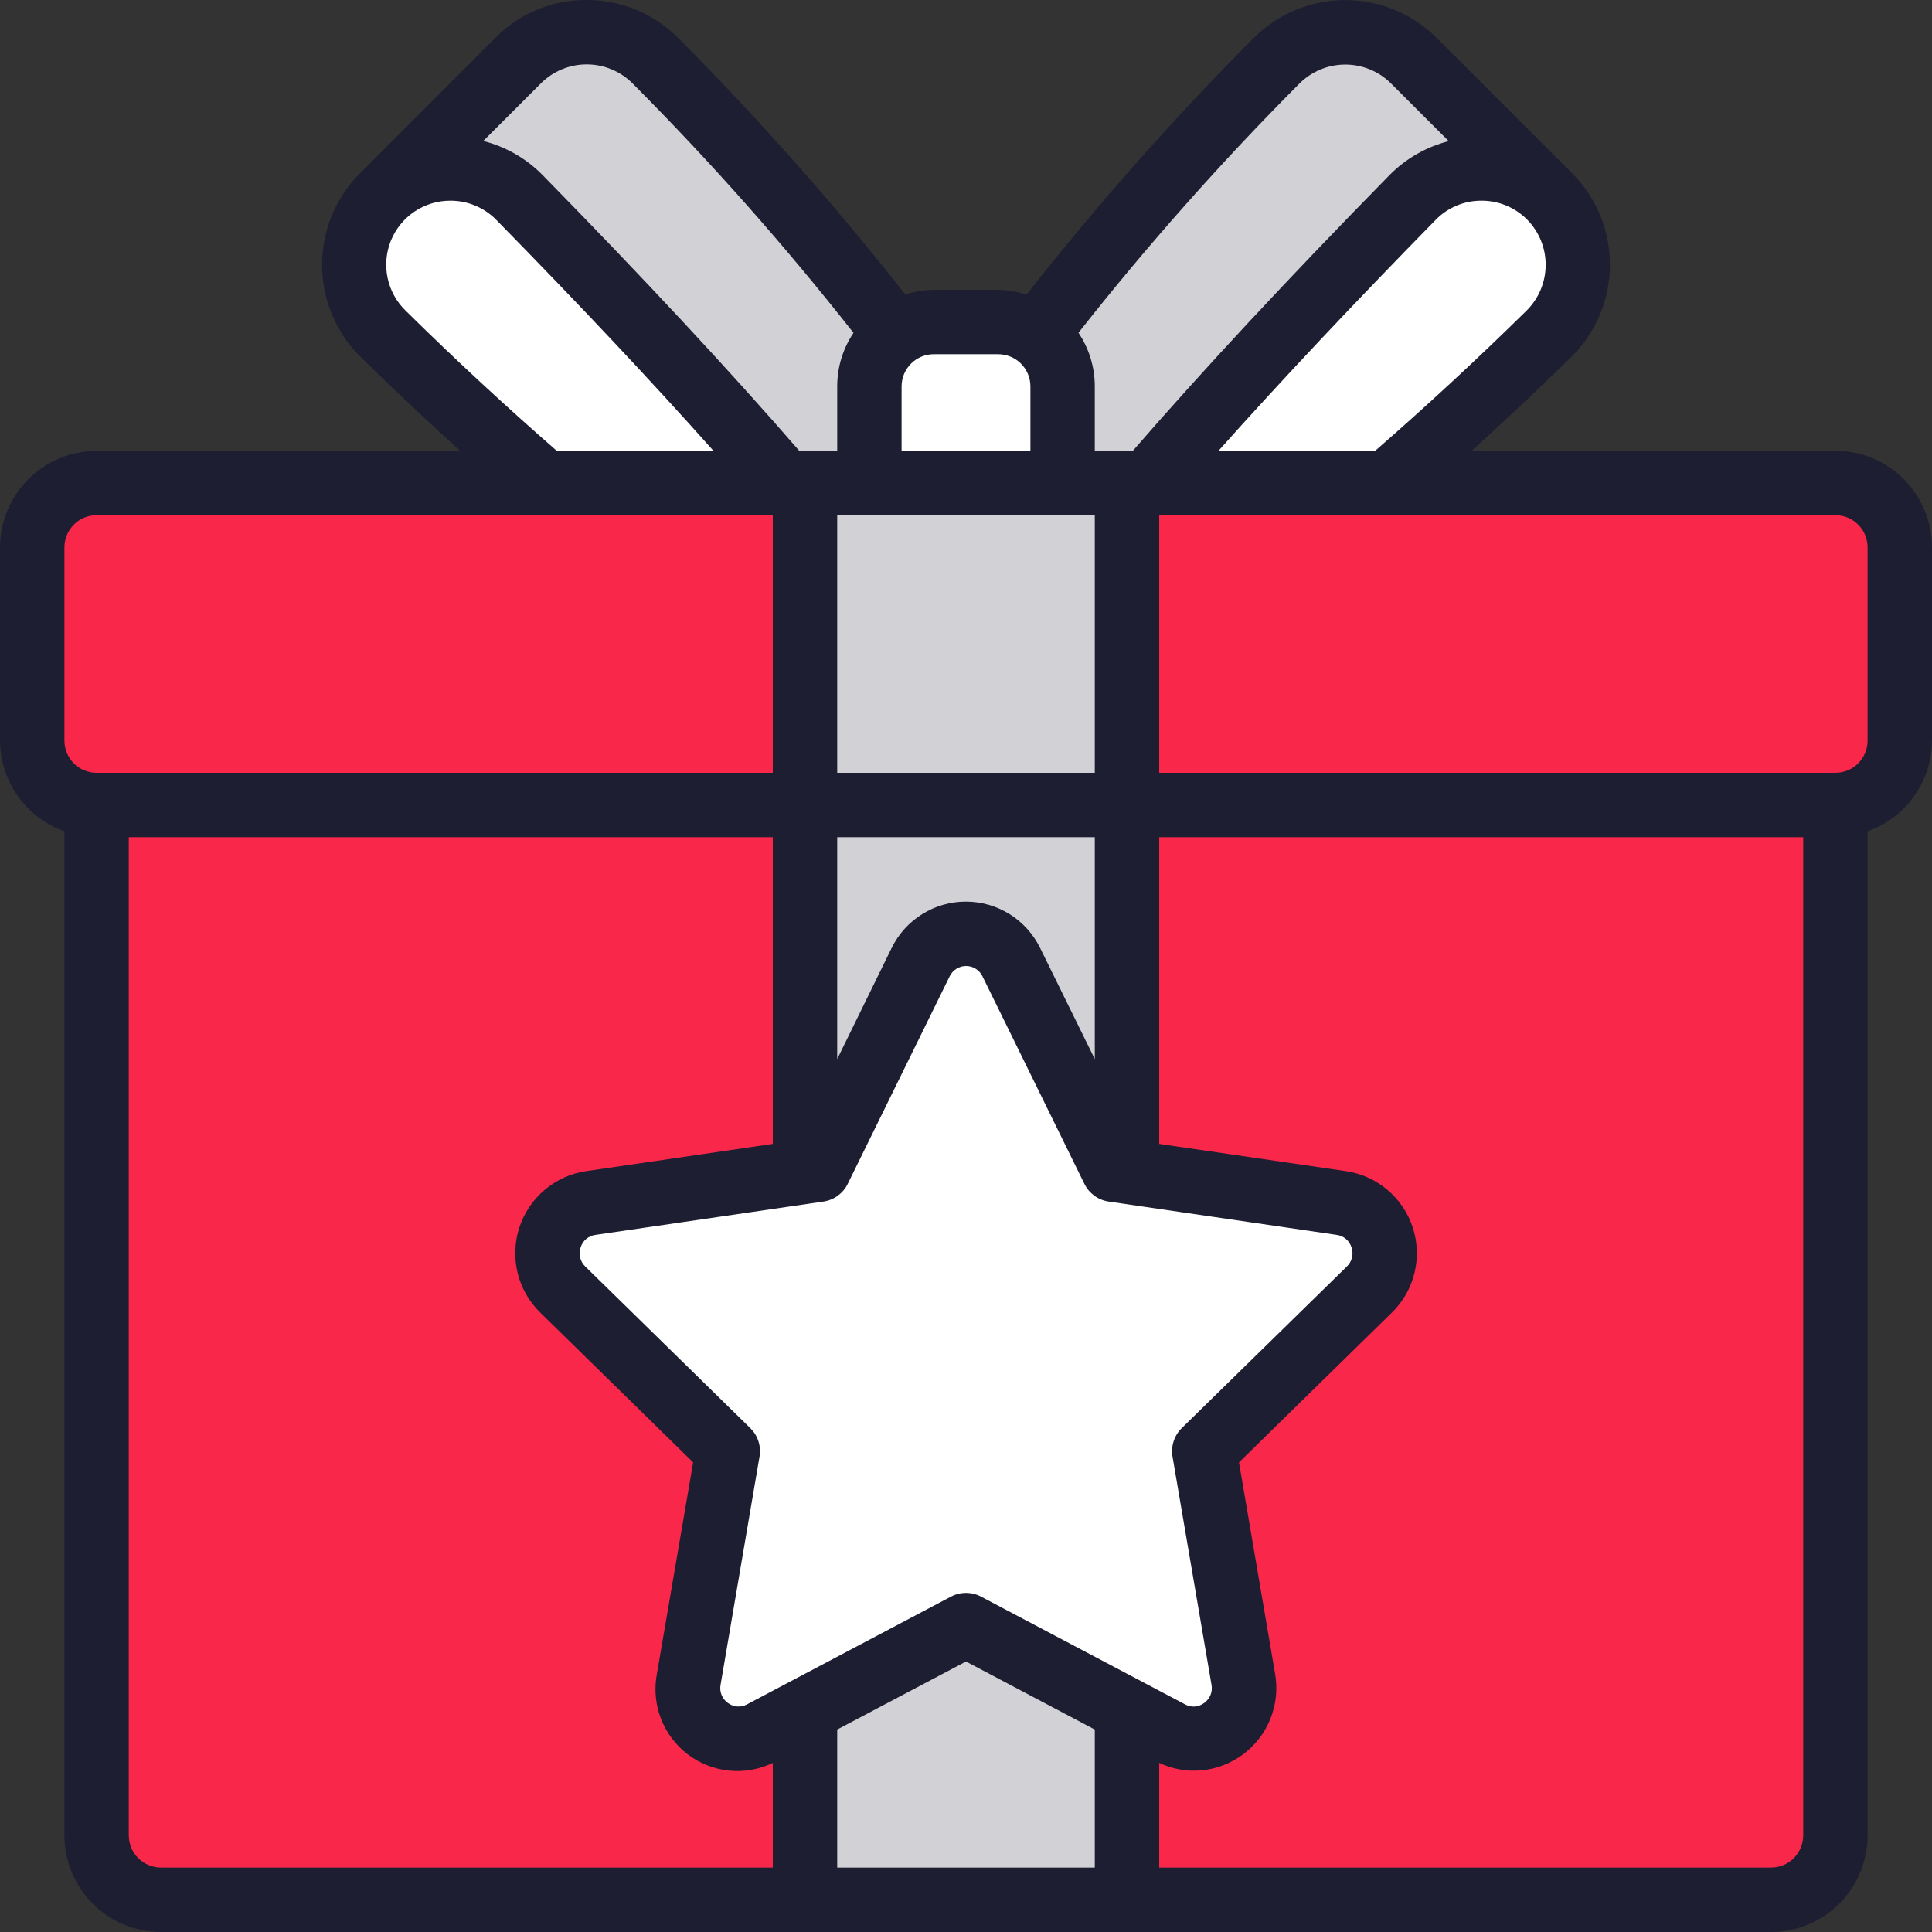 <svg width="56" height="56" viewBox="0 0 56 56" fill="none" xmlns="http://www.w3.org/2000/svg">
<rect x="0" y="0" width="56" height="56" fill="#333333" stroke="none"/>
<g clip-path="url(#clip0_4040_1131)">
<path d="M23.333 14H32.667V23.333H23.333V14Z" fill="#D2D2D6"/>
<path d="M23.333 14V23.333H2.8C2.305 23.332 1.831 23.135 1.482 22.785C1.132 22.435 0.935 21.961 0.933 21.467V15.867C0.935 15.372 1.132 14.898 1.482 14.548C1.831 14.199 2.305 14.002 2.8 14H23.333Z" fill="#F9284B"/>
<path d="M55.067 15.867V21.467C55.065 21.961 54.868 22.435 54.518 22.785C54.169 23.135 53.695 23.332 53.2 23.333H32.667V14H53.2C53.695 14.002 54.169 14.199 54.518 14.548C54.868 14.898 55.065 15.372 55.067 15.867Z" fill="#F9284B"/>
<path d="M23.333 23.334H32.667V55.067H23.333V23.334Z" fill="#D2D2D6"/>
<path d="M2.8 23.334H23.333V55.067H4.667C4.172 55.065 3.698 54.868 3.348 54.519C2.999 54.169 2.801 53.695 2.8 53.2V23.334Z" fill="#F9284B"/>
<path d="M53.2 23.334V53.2C53.199 53.695 53.001 54.169 52.652 54.519C52.302 54.868 51.828 55.065 51.333 55.067H32.667V23.334H53.2Z" fill="#F9284B"/>
<path d="M29.312 27.886L32.268 33.905L38.879 34.87C39.15 34.911 39.404 35.026 39.613 35.203C39.822 35.38 39.977 35.612 40.061 35.873C40.146 36.133 40.156 36.412 40.09 36.678C40.024 36.944 39.886 37.187 39.69 37.378L34.907 42.062L36.036 48.678C36.083 48.947 36.054 49.225 35.951 49.478C35.849 49.732 35.678 49.952 35.457 50.114C35.236 50.275 34.974 50.371 34.701 50.392C34.428 50.412 34.155 50.355 33.913 50.228L28 47.104L22.087 50.228C21.845 50.355 21.572 50.412 21.299 50.392C21.026 50.371 20.764 50.275 20.543 50.114C20.322 49.952 20.151 49.732 20.049 49.478C19.946 49.225 19.917 48.947 19.964 48.678L21.093 42.062L16.31 37.378C16.114 37.187 15.976 36.944 15.91 36.678C15.845 36.412 15.854 36.133 15.939 35.873C16.023 35.612 16.178 35.38 16.387 35.203C16.596 35.026 16.85 34.911 17.121 34.87L23.732 33.905L26.688 27.886C26.808 27.64 26.994 27.433 27.227 27.288C27.459 27.144 27.727 27.067 28 27.067C28.273 27.067 28.541 27.144 28.773 27.288C29.006 27.433 29.192 27.64 29.312 27.886Z" fill="white"/>
<path d="M22.745 14H15.783C14.411 12.815 12.843 11.387 11.097 9.669C10.831 9.411 10.619 9.102 10.473 8.761C10.327 8.42 10.251 8.053 10.248 7.683C10.246 7.312 10.317 6.944 10.458 6.601C10.599 6.258 10.807 5.946 11.069 5.684C11.332 5.422 11.644 5.215 11.988 5.075C12.331 4.935 12.699 4.864 13.07 4.868C13.441 4.871 13.807 4.949 14.148 5.095C14.489 5.242 14.797 5.455 15.055 5.721C18.648 9.38 21.103 12.096 22.745 14Z" fill="white"/>
<path d="M25.965 9.697C25.728 9.869 25.534 10.095 25.401 10.356C25.268 10.617 25.199 10.907 25.2 11.2V14H22.745C21.103 12.096 18.648 9.38 15.055 5.721C14.796 5.458 14.487 5.248 14.146 5.104C13.806 4.96 13.44 4.885 13.07 4.884C12.701 4.882 12.335 4.953 11.993 5.094C11.651 5.234 11.34 5.441 11.079 5.703V5.693L15.027 1.745C15.557 1.221 16.273 0.929 17.018 0.932C17.764 0.936 18.478 1.235 19.003 1.764C21.494 4.253 23.82 6.903 25.965 9.697Z" fill="#D2D2D6"/>
<path d="M44.921 5.693V5.703C44.66 5.441 44.349 5.234 44.007 5.094C43.665 4.953 43.299 4.882 42.929 4.884C42.56 4.885 42.194 4.96 41.854 5.104C41.513 5.248 41.204 5.458 40.945 5.721C37.352 9.38 34.888 12.096 33.255 14H30.8V11.2C30.801 10.907 30.732 10.617 30.599 10.356C30.466 10.095 30.272 9.869 30.035 9.697C32.18 6.903 34.505 4.253 36.997 1.764C37.522 1.235 38.236 0.936 38.981 0.932C39.727 0.929 40.443 1.221 40.973 1.745L44.921 5.693Z" fill="#D2D2D6"/>
<path d="M44.903 9.669C43.157 11.387 41.589 12.815 40.217 14H33.255C34.888 12.096 37.352 9.38 40.945 5.721C41.203 5.455 41.511 5.242 41.852 5.095C42.193 4.949 42.559 4.871 42.93 4.868C43.301 4.864 43.669 4.935 44.012 5.075C44.356 5.215 44.668 5.422 44.931 5.684C45.193 5.946 45.401 6.258 45.542 6.601C45.683 6.944 45.754 7.312 45.752 7.683C45.749 8.053 45.673 8.42 45.527 8.761C45.381 9.102 45.169 9.411 44.903 9.669Z" fill="white"/>
<path d="M30.8 11.2V14H25.2V11.2C25.199 10.907 25.268 10.618 25.401 10.356C25.534 10.095 25.728 9.869 25.965 9.698C26.283 9.459 26.67 9.331 27.067 9.334H28.933C29.33 9.331 29.717 9.459 30.035 9.698C30.272 9.869 30.466 10.095 30.599 10.356C30.732 10.618 30.801 10.907 30.8 11.2Z" fill="white"/>
<path d="M1.867 24.095V53.2C1.867 53.943 2.162 54.655 2.687 55.18C3.212 55.705 3.924 56 4.667 56H51.333C52.076 56 52.788 55.705 53.313 55.18C53.838 54.655 54.133 53.943 54.133 53.2V24.095C54.677 23.902 55.149 23.547 55.483 23.076C55.817 22.606 55.998 22.044 56 21.466V15.867C56 15.124 55.705 14.412 55.18 13.887C54.655 13.361 53.943 13.066 53.2 13.066H42.66C43.625 12.186 44.594 11.282 45.559 10.332C46.263 9.632 46.661 8.681 46.665 7.688C46.669 6.694 46.279 5.74 45.58 5.034L41.627 1.083C40.92 0.385 39.965 -0.004 38.972 0.001C37.978 0.006 37.028 0.405 36.328 1.111C33.994 3.455 31.799 5.936 29.756 8.538C29.49 8.451 29.213 8.404 28.933 8.4H27.067C26.786 8.404 26.508 8.451 26.242 8.538C24.197 5.935 22.001 3.454 19.665 1.108C19.32 0.758 18.909 0.48 18.455 0.289C18.002 0.099 17.515 0.001 17.023 -0C16.53 -0.007 16.041 0.086 15.585 0.272C15.128 0.459 14.714 0.736 14.368 1.086L10.417 5.04C9.719 5.747 9.329 6.701 9.335 7.695C9.34 8.688 9.739 9.639 10.444 10.338C11.408 11.288 12.376 12.192 13.337 13.07H2.8C2.057 13.07 1.345 13.365 0.82 13.89C0.295 14.415 0 15.128 0 15.87L0 21.47C0.003 22.047 0.184 22.608 0.518 23.078C0.852 23.547 1.323 23.903 1.867 24.095ZM3.733 53.2V24.267H22.4V33.156L16.987 33.946C16.544 34.012 16.128 34.2 15.787 34.489C15.445 34.779 15.191 35.157 15.052 35.583C14.914 36.009 14.898 36.465 15.004 36.9C15.111 37.335 15.337 37.731 15.657 38.044L20.091 42.388L19.04 48.52C18.958 48.952 18.998 49.397 19.154 49.807C19.311 50.218 19.578 50.577 19.926 50.844C20.274 51.111 20.69 51.277 21.127 51.322C21.564 51.367 22.004 51.29 22.4 51.1V54.133H4.667C4.419 54.133 4.182 54.035 4.007 53.86C3.832 53.685 3.733 53.447 3.733 53.2ZM31.733 14.933V22.4H24.267V14.933H31.733ZM33.986 42.22L35.116 48.835C35.135 48.934 35.125 49.037 35.087 49.13C35.049 49.224 34.985 49.305 34.902 49.363C34.824 49.422 34.729 49.458 34.631 49.465C34.533 49.472 34.435 49.45 34.349 49.402L28.436 46.279C28.302 46.208 28.152 46.171 28 46.171C27.848 46.171 27.698 46.208 27.564 46.279L21.653 49.402C21.567 49.45 21.469 49.471 21.371 49.464C21.273 49.457 21.179 49.422 21.1 49.363C21.017 49.305 20.953 49.224 20.915 49.13C20.877 49.037 20.867 48.934 20.886 48.835L22.015 42.22C22.041 42.071 22.03 41.919 21.983 41.775C21.937 41.632 21.856 41.502 21.748 41.396L16.965 36.711C16.892 36.641 16.84 36.552 16.816 36.453C16.792 36.355 16.797 36.252 16.83 36.156C16.859 36.061 16.915 35.976 16.991 35.912C17.067 35.848 17.16 35.807 17.258 35.794L23.868 34.828C24.018 34.806 24.16 34.748 24.283 34.659C24.405 34.57 24.504 34.453 24.571 34.317L27.527 28.298C27.57 28.209 27.638 28.133 27.722 28.081C27.806 28.028 27.903 28 28.002 28C28.101 28 28.198 28.028 28.282 28.081C28.366 28.133 28.434 28.209 28.477 28.298L31.433 34.317C31.5 34.453 31.599 34.57 31.721 34.659C31.843 34.748 31.986 34.806 32.136 34.828L38.746 35.794C38.845 35.807 38.938 35.848 39.013 35.912C39.089 35.977 39.145 36.061 39.174 36.156C39.207 36.252 39.212 36.355 39.188 36.453C39.163 36.552 39.112 36.641 39.038 36.711L34.253 41.396C34.145 41.502 34.065 41.632 34.019 41.775C33.972 41.919 33.961 42.071 33.986 42.22ZM24.267 50.132L28 48.16L31.733 50.132V54.133H24.267V50.132ZM31.733 30.698L30.147 27.475C29.95 27.073 29.644 26.734 29.264 26.497C28.884 26.259 28.444 26.134 27.996 26.134C27.548 26.134 27.109 26.259 26.729 26.497C26.349 26.734 26.043 27.073 25.846 27.475L24.267 30.698V24.267H31.733V30.698ZM51.333 54.133H33.6V51.098C33.983 51.279 34.407 51.354 34.829 51.314C35.251 51.275 35.654 51.123 35.997 50.875C36.362 50.613 36.647 50.253 36.817 49.836C36.988 49.42 37.037 48.964 36.96 48.52L35.913 42.388L40.347 38.044C40.667 37.731 40.893 37.334 40.999 36.899C41.106 36.464 41.089 36.008 40.95 35.582C40.812 35.156 40.557 34.777 40.215 34.488C39.873 34.199 39.456 34.011 39.013 33.946L33.6 33.156V24.267H52.267V53.2C52.267 53.447 52.168 53.685 51.993 53.86C51.818 54.035 51.581 54.133 51.333 54.133ZM54.133 15.867V21.466C54.133 21.714 54.035 21.951 53.86 22.127C53.685 22.302 53.447 22.4 53.2 22.4H33.6V14.933H53.2C53.447 14.933 53.685 15.031 53.86 15.207C54.035 15.382 54.133 15.619 54.133 15.867ZM44.248 9.004C42.785 10.443 41.311 11.804 39.861 13.066H35.319C37.104 11.066 39.202 8.834 41.613 6.374C41.785 6.197 41.99 6.057 42.217 5.962C42.444 5.866 42.687 5.817 42.933 5.817H42.943C43.188 5.816 43.432 5.864 43.659 5.958C43.886 6.052 44.091 6.19 44.264 6.364C44.612 6.717 44.806 7.192 44.802 7.687C44.799 8.182 44.6 8.656 44.248 9.004ZM37.659 2.427C38.009 2.074 38.485 1.874 38.983 1.871C39.48 1.868 39.958 2.062 40.312 2.411L41.992 4.091C41.343 4.256 40.751 4.595 40.28 5.071C37.341 8.067 34.847 10.749 32.833 13.071H31.733V11.2C31.734 10.646 31.569 10.105 31.26 9.646C33.251 7.117 35.388 4.707 37.659 2.427ZM28.933 10.267C29.181 10.267 29.418 10.365 29.593 10.54C29.768 10.715 29.867 10.952 29.867 11.2V13.066H26.133V11.2C26.133 10.952 26.232 10.715 26.407 10.54C26.582 10.365 26.819 10.267 27.067 10.267H28.933ZM15.685 2.409C16.038 2.059 16.516 1.864 17.013 1.866C17.51 1.868 17.986 2.067 18.337 2.419C20.61 4.702 22.748 7.116 24.739 9.648C24.431 10.107 24.266 10.647 24.267 11.2V13.066H23.166C21.152 10.744 18.658 8.063 15.719 5.066C15.248 4.59 14.657 4.251 14.008 4.086L15.685 2.409ZM11.76 9.007C11.493 8.749 11.31 8.417 11.234 8.053C11.158 7.69 11.192 7.313 11.333 6.969C11.474 6.626 11.714 6.333 12.023 6.127C12.332 5.922 12.696 5.814 13.067 5.817C13.313 5.818 13.557 5.868 13.784 5.964C14.011 6.06 14.217 6.201 14.389 6.377C16.797 8.832 18.895 11.063 20.682 13.07H16.14C14.691 11.805 13.217 10.445 11.76 9.007ZM1.867 15.867C1.867 15.619 1.965 15.382 2.14 15.207C2.315 15.031 2.552 14.933 2.8 14.933H22.4V22.4H2.8C2.552 22.4 2.315 22.302 2.14 22.127C1.965 21.951 1.867 21.714 1.867 21.466V15.867Z" fill="#1E1E32"/>
</g>
<defs>
<clipPath id="clip0_4040_1131">
<rect width="56" height="56" fill="white"/>
</clipPath>
</defs>
</svg>
